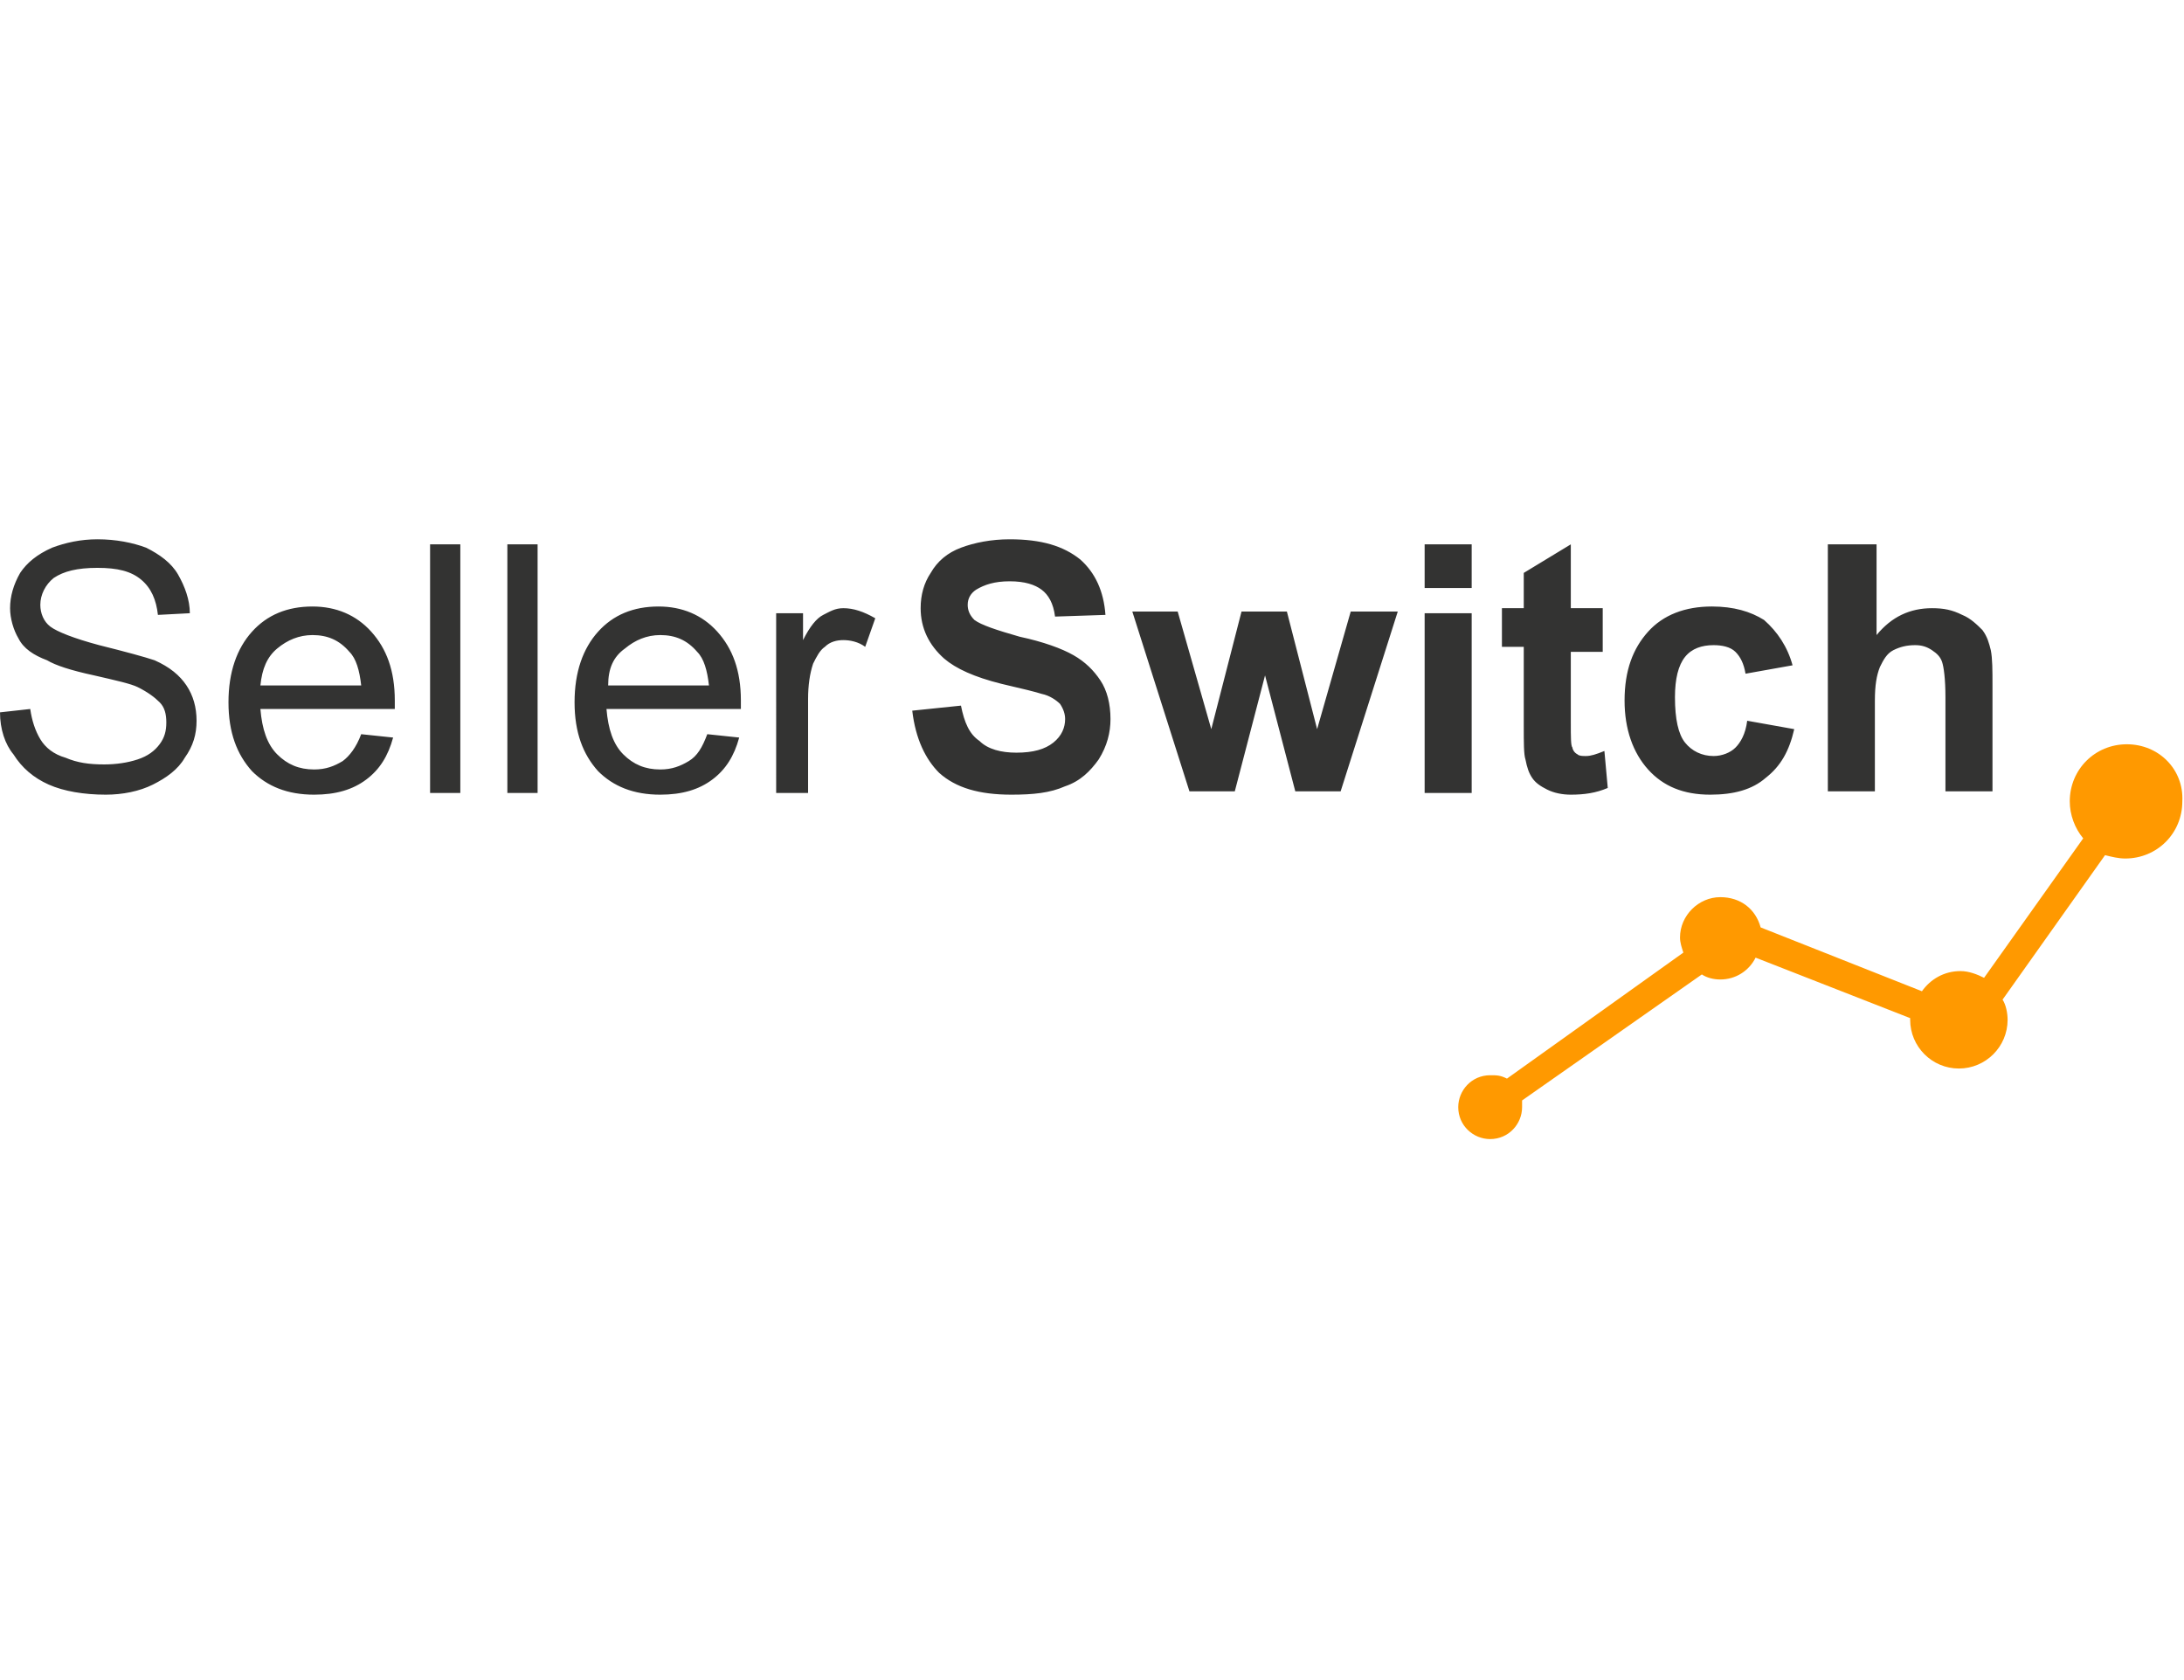 <svg version="1" xmlns="http://www.w3.org/2000/svg" viewBox="0 0 130 100"><path d="M54.3 42.3l2.9-.3c.2 1 .5 1.7 1.1 2.1.5.5 1.3.7 2.2.7 1 0 1.7-.2 2.2-.6.5-.4.7-.9.7-1.4 0-.3-.1-.6-.3-.9-.2-.2-.6-.5-1.1-.6-.3-.1-1.1-.3-2.4-.6-1.6-.4-2.7-.9-3.4-1.5-.9-.8-1.4-1.8-1.4-3 0-.8.2-1.5.6-2.1.4-.7 1-1.2 1.8-1.5.8-.3 1.8-.5 2.9-.5 1.9 0 3.2.4 4.2 1.2.9.8 1.4 1.9 1.5 3.3l-3 .1c-.1-.8-.4-1.3-.8-1.6-.4-.3-1-.5-1.9-.5-.9 0-1.5.2-2 .5-.3.2-.5.5-.5.9 0 .3.1.6.4.9.4.3 1.3.6 2.7 1 1.4.3 2.5.7 3.2 1.1.7.4 1.2.9 1.6 1.5.4.6.6 1.4.6 2.3 0 .8-.2 1.6-.7 2.4-.5.7-1.1 1.3-2 1.6-.9.4-1.9.5-3.2.5-1.9 0-3.3-.4-4.3-1.3-.8-.8-1.4-2-1.6-3.7zm16.5 4.8l-3.4-10.7h2.7l2 7 1.8-7h2.7l1.8 7 2-7h2.8l-3.4 10.7h-2.7l-1.8-6.9-1.8 6.9h-2.7zm14-12.1v-2.6h2.8V35h-2.8zm0 12.1V36.5h2.8v10.7h-2.8zm10.6-10.6v2.3h-1.9V43c0 .9 0 1.4.1 1.5 0 .1.1.3.3.4.1.1.3.1.5.1.3 0 .6-.1 1.1-.3l.2 2.2c-.7.3-1.4.4-2.2.4-.5 0-1-.1-1.4-.3-.4-.2-.7-.4-.9-.7-.2-.3-.3-.6-.4-1.1-.1-.3-.1-1-.1-2v-4.7h-1.3v-2.3h1.3v-2.1l2.8-1.7v3.8h1.9zm11.3 3.1l-2.8.5c-.1-.6-.3-1-.6-1.3-.3-.3-.8-.4-1.3-.4-.7 0-1.3.2-1.7.7-.4.5-.6 1.3-.6 2.4 0 1.3.2 2.2.6 2.7.4.5 1 .8 1.7.8.5 0 1-.2 1.3-.5.3-.3.6-.8.7-1.6l2.8.5c-.3 1.3-.8 2.2-1.7 2.9-.8.7-1.9 1-3.3 1-1.6 0-2.8-.5-3.7-1.5-.9-1-1.4-2.4-1.4-4.1 0-1.8.5-3.1 1.4-4.1.9-1 2.2-1.5 3.8-1.5 1.3 0 2.3.3 3.1.8.8.7 1.4 1.6 1.7 2.7zm5-7.2v5.4c.9-1.1 2-1.6 3.3-1.6.7 0 1.2.1 1.8.4.5.2.9.6 1.2.9.3.4.4.8.5 1.2.1.5.1 1.2.1 2.1v6.3h-2.8v-5.6c0-1.1-.1-1.8-.2-2.1-.1-.3-.3-.5-.6-.7-.3-.2-.6-.3-1-.3-.5 0-.9.1-1.3.3-.4.2-.6.6-.8 1-.2.5-.3 1.1-.3 2v5.4h-2.8V32.4h2.9zM0 42.4l1.8-.2c.1.7.3 1.3.6 1.8s.8.9 1.5 1.1c.7.3 1.4.4 2.3.4.7 0 1.4-.1 2-.3.6-.2 1-.5 1.3-.9.3-.4.4-.8.4-1.3s-.1-.9-.4-1.2c-.3-.3-.7-.6-1.3-.9-.4-.2-1.3-.4-2.6-.7-1.4-.3-2.3-.6-2.8-.9-.8-.3-1.4-.7-1.7-1.3-.3-.5-.5-1.2-.5-1.8 0-.7.2-1.4.6-2.1.4-.6 1-1.1 1.9-1.5.8-.3 1.7-.5 2.7-.5 1.1 0 2.1.2 2.9.5.8.4 1.5.9 1.9 1.6.4.7.7 1.5.7 2.3l-1.9.1c-.1-.9-.4-1.6-1-2.1s-1.4-.7-2.6-.7c-1.2 0-2 .2-2.6.6-.5.4-.8 1-.8 1.6 0 .5.2 1 .6 1.3.4.3 1.4.7 2.9 1.1 1.6.4 2.7.7 3.3.9.9.4 1.5.9 1.9 1.5.4.6.6 1.3.6 2.1s-.2 1.5-.7 2.2c-.4.7-1.1 1.2-1.9 1.6-.8.4-1.8.6-2.8.6-1.3 0-2.5-.2-3.4-.6-.9-.4-1.6-1-2.1-1.8-.5-.6-.8-1.5-.8-2.5zm21.5 1.3l1.9.2c-.3 1.1-.8 1.9-1.6 2.5-.8.6-1.8.9-3.1.9-1.6 0-2.8-.5-3.7-1.4-.9-1-1.4-2.3-1.4-4.1 0-1.8.5-3.2 1.4-4.2.9-1 2.1-1.5 3.6-1.5 1.4 0 2.6.5 3.5 1.5.9 1 1.4 2.3 1.4 4.1v.5h-8c.1 1.2.4 2.1 1 2.7.6.6 1.3.9 2.2.9.7 0 1.2-.2 1.7-.5.4-.3.8-.8 1.1-1.6zm-6-2.9h6c-.1-.9-.3-1.6-.7-2-.6-.7-1.3-1-2.2-1-.8 0-1.5.3-2.1.8-.6.5-.9 1.2-1 2.2zm10.1 6.3V32.4h1.8v14.8h-1.8zm4.6 0V32.4H32v14.8h-1.8zm11.9-3.4l1.9.2c-.3 1.1-.8 1.9-1.6 2.5-.8.6-1.8.9-3.1.9-1.6 0-2.8-.5-3.7-1.4-.9-1-1.4-2.3-1.4-4.1 0-1.8.5-3.2 1.4-4.2.9-1 2.1-1.5 3.6-1.5 1.4 0 2.6.5 3.5 1.5.9 1 1.4 2.3 1.4 4.1v.5h-8c.1 1.2.4 2.1 1 2.7.6.6 1.3.9 2.2.9.7 0 1.2-.2 1.7-.5s.8-.8 1.1-1.6zm-5.9-2.9h6c-.1-.9-.3-1.6-.7-2-.6-.7-1.3-1-2.2-1-.8 0-1.5.3-2.1.8-.7.5-1 1.2-1 2.2zm10 6.3V36.5h1.6v1.6c.4-.8.8-1.3 1.2-1.5.4-.2.7-.4 1.2-.4.6 0 1.2.2 1.9.6l-.6 1.7c-.4-.3-.9-.4-1.3-.4s-.8.1-1.1.4c-.3.2-.5.6-.7 1-.2.6-.3 1.3-.3 2.1v5.6h-1.9z" fill="#333332"/><path fill="#F90" d="M126.6 44.3c-1.9 0-3.4 1.5-3.4 3.4 0 .8.3 1.6.8 2.2l-5.9 8.3c-.4-.2-.9-.4-1.4-.4-1 0-1.8.5-2.3 1.2l-9.6-3.8c-.3-1.1-1.2-1.8-2.4-1.8-1.3 0-2.4 1.1-2.4 2.4 0 .3.1.6.2.9l-10.5 7.5c-.4-.2-.6-.2-1-.2-1.1 0-1.9.9-1.9 1.9 0 1.1.9 1.9 1.9 1.9 1.1 0 1.9-.9 1.9-1.9v-.4l10.7-7.5c.3.2.7.3 1.1.3.9 0 1.7-.5 2.1-1.3l9.2 3.6v.1c0 1.6 1.3 2.9 2.9 2.9 1.6 0 2.9-1.3 2.9-2.9 0-.4-.1-.9-.3-1.2l6.1-8.6c.4.1.8.2 1.2.2 1.9 0 3.4-1.5 3.4-3.4.1-1.9-1.4-3.4-3.3-3.4z"/></svg>